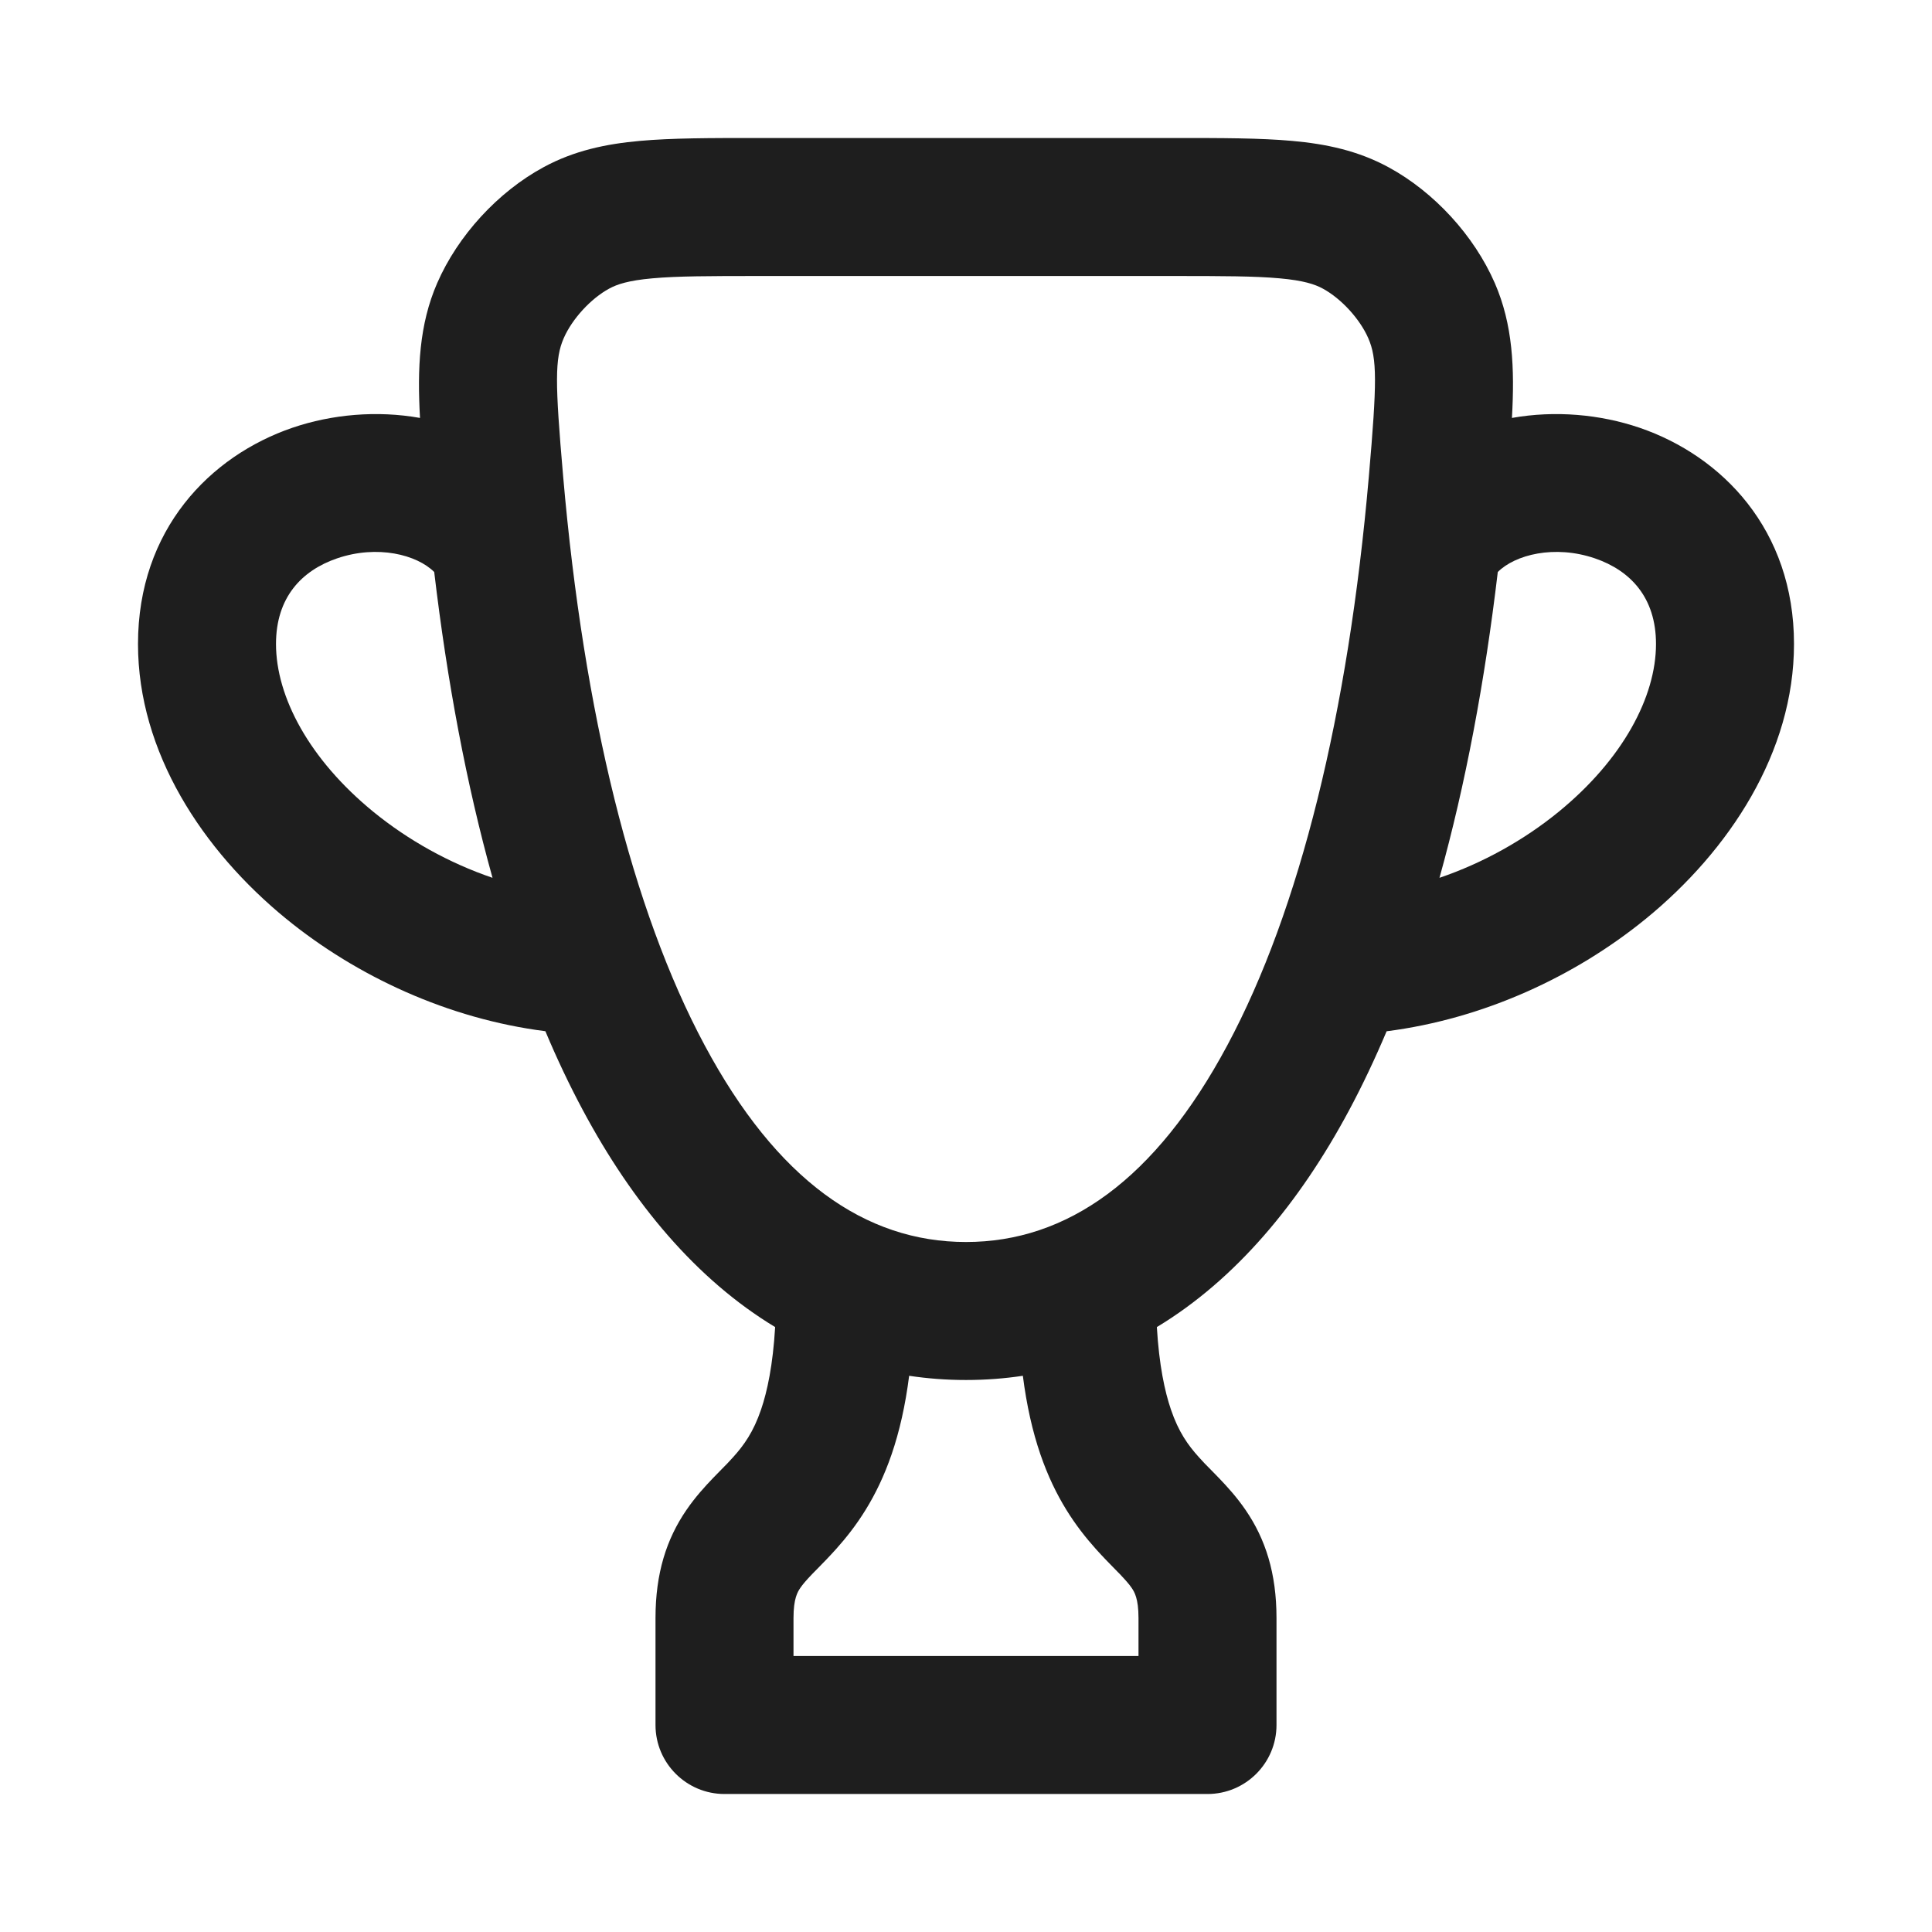 <?xml version="1.0" encoding="UTF-8"?> <svg xmlns="http://www.w3.org/2000/svg" width="28" height="28" viewBox="0 0 28 28" fill="none"><path fill-rule="evenodd" clip-rule="evenodd" d="M17.043 2H10.957C10.297 2 9.736 2 9.273 2.042C8.782 2.086 8.319 2.183 7.876 2.424C7.216 2.782 6.636 3.414 6.336 4.103C6.075 4.703 6.047 5.337 6.087 6.057C5.464 5.946 4.812 6.004 4.239 6.199C3.045 6.607 2 7.674 2 9.333C2 10.901 2.935 12.326 4.149 13.317C5.175 14.153 6.498 14.766 7.904 14.945C8.073 15.348 8.255 15.731 8.449 16.093C9.169 17.438 10.094 18.545 11.234 19.233C11.201 19.786 11.12 20.164 11.03 20.428C10.919 20.755 10.78 20.946 10.63 21.113C10.569 21.182 10.516 21.236 10.45 21.302C10.416 21.337 10.378 21.376 10.333 21.422C10.22 21.54 10.078 21.694 9.948 21.884C9.66 22.304 9.5 22.8 9.5 23.45L9.5 25C9.5 25.552 9.948 26 10.5 26H17.5C18.052 26 18.5 25.552 18.5 25L18.5 23.45C18.5 22.8 18.34 22.304 18.052 21.884C17.922 21.694 17.78 21.54 17.667 21.422C17.622 21.376 17.584 21.337 17.55 21.302C17.484 21.236 17.431 21.182 17.37 21.113C17.22 20.946 17.081 20.755 16.97 20.428C16.88 20.164 16.799 19.786 16.766 19.233C17.906 18.545 18.831 17.438 19.551 16.093C19.745 15.731 19.926 15.348 20.096 14.946C21.502 14.766 22.825 14.153 23.851 13.317C25.065 12.326 26 10.901 26 9.333C26 7.674 24.955 6.607 23.761 6.199C23.188 6.004 22.536 5.946 21.912 6.057C21.953 5.337 21.925 4.703 21.664 4.103C21.364 3.414 20.784 2.782 20.124 2.424C19.68 2.183 19.218 2.086 18.727 2.042C18.264 2 17.703 2 17.043 2ZM14.824 19.939C14.557 19.979 14.283 20 14 20C13.717 20 13.443 19.979 13.176 19.939C13.121 20.372 13.035 20.746 12.923 21.074C12.706 21.708 12.407 22.126 12.12 22.447C12.027 22.551 11.923 22.658 11.844 22.738C11.817 22.765 11.793 22.789 11.774 22.809C11.682 22.905 11.633 22.963 11.599 23.013C11.559 23.072 11.5 23.166 11.5 23.45L11.5 24H16.5L16.5 23.45C16.5 23.166 16.441 23.072 16.401 23.013C16.367 22.963 16.317 22.905 16.226 22.809C16.219 22.802 16.212 22.795 16.204 22.787C16.189 22.772 16.173 22.756 16.156 22.738C16.077 22.658 15.973 22.551 15.88 22.447C15.593 22.126 15.294 21.708 15.077 21.074C14.965 20.746 14.879 20.372 14.824 19.939ZM22.587 11.767C22.085 12.176 21.493 12.507 20.862 12.722C21.239 11.371 21.519 9.879 21.707 8.29C21.957 8.04 22.528 7.892 23.114 8.092C23.629 8.268 24 8.659 24 9.333C24 10.099 23.518 11.007 22.587 11.767ZM7.138 12.722C6.761 11.371 6.481 9.879 6.293 8.29C6.043 8.04 5.472 7.892 4.886 8.092C4.371 8.268 4 8.659 4 9.333C4 10.099 4.482 11.007 5.413 11.767C5.915 12.176 6.507 12.507 7.138 12.722ZM8.83 4.182C8.944 4.12 9.108 4.065 9.453 4.034C9.816 4.001 10.285 4 11 4H17C17.714 4 18.184 4.001 18.547 4.034C18.892 4.065 19.056 4.12 19.17 4.182C19.438 4.327 19.708 4.622 19.83 4.901C19.959 5.197 19.958 5.532 19.838 6.909C19.54 10.34 18.837 13.19 17.788 15.148C16.744 17.099 15.463 18 14 18C12.537 18 11.256 17.099 10.212 15.148C9.163 13.19 8.46 10.34 8.162 6.909C8.042 5.532 8.041 5.197 8.17 4.901C8.292 4.622 8.562 4.327 8.83 4.182Z" fill="#1E1E1E"></path></svg> 